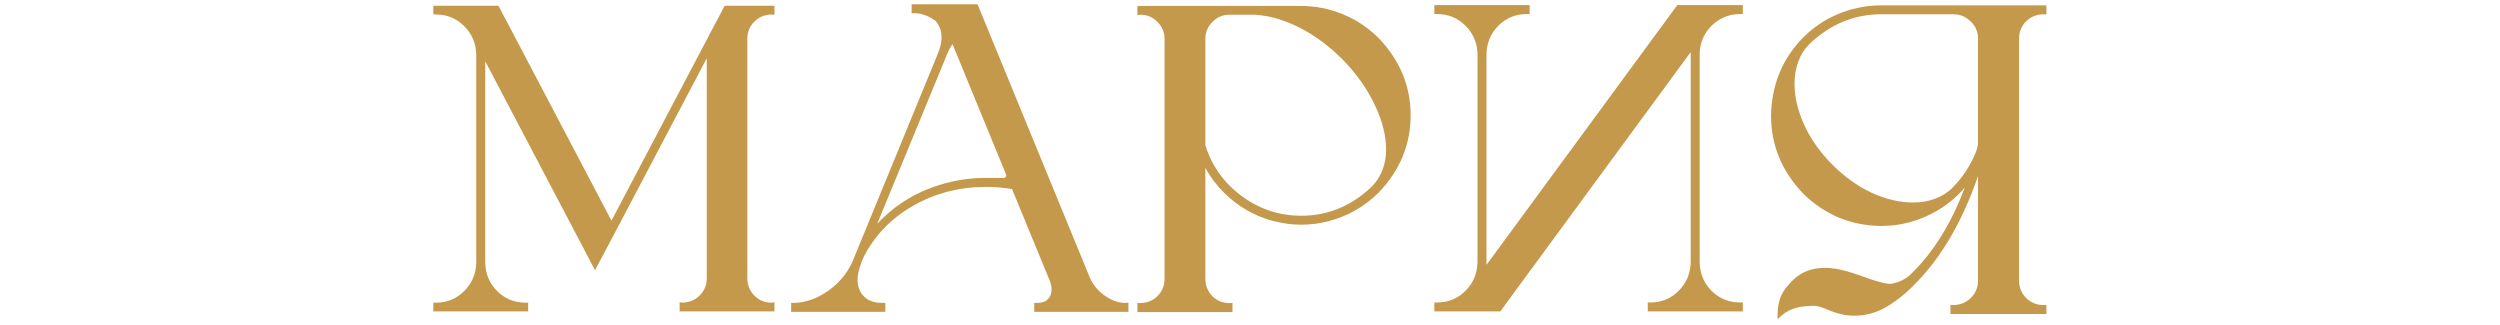 <?xml version="1.0" encoding="UTF-8"?> <svg xmlns="http://www.w3.org/2000/svg" width="400" height="52" viewBox="0 0 400 52" fill="none"><path d="M119.575 6.182L119.575 44.531C119.575 45.602 119.951 46.525 120.703 47.3C121.455 48.052 122.367 48.428 123.437 48.428L123.916 48.359L123.916 49.829L108.74 49.829L108.74 48.359L109.185 48.428C110.301 48.382 111.224 47.995 111.953 47.266C112.705 46.514 113.081 45.602 113.081 44.531L113.081 9.326L98.52 36.977L97.632 38.652L97.598 38.721L95.205 43.232L77.637 9.805L77.637 42.002C77.682 43.825 78.32 45.352 79.551 46.582C80.804 47.812 82.308 48.428 84.062 48.428L84.507 48.428L84.507 49.829L69.331 49.829L69.331 48.428L69.775 48.428C71.53 48.428 73.022 47.812 74.253 46.582C75.506 45.352 76.156 43.825 76.201 42.002L76.201 8.745C76.156 6.922 75.506 5.396 74.253 4.165C73.022 2.935 71.53 2.319 69.775 2.319L69.331 2.319L69.331 0.918L79.756 0.918L80.679 2.695L80.781 2.866L97.837 35.303L114.106 4.404L115.952 0.918L123.916 0.918L123.916 2.354L123.437 2.319C122.344 2.342 121.421 2.729 120.669 3.481C119.94 4.233 119.575 5.133 119.575 6.182ZM141.655 48.462L141.655 49.898L126.616 49.898C126.593 49.898 126.582 49.886 126.582 49.863L126.582 48.496C126.582 48.45 126.593 48.439 126.616 48.462L127.129 48.462C128.997 48.394 130.798 47.744 132.529 46.514C134.284 45.26 135.571 43.711 136.392 41.865L150.132 8.403C150.474 7.537 150.645 6.729 150.645 5.977C150.645 4.928 150.314 4.04 149.653 3.311C148.514 2.513 147.409 2.114 146.338 2.114L145.859 2.114L145.859 0.679L156.387 0.679L156.421 0.713L174.365 44.395C174.867 45.557 175.664 46.525 176.758 47.3C177.852 48.075 178.957 48.462 180.073 48.462L180.552 48.428L180.552 49.898L165.513 49.898C165.513 49.898 165.501 49.886 165.479 49.863L165.479 48.496C165.479 48.45 165.49 48.439 165.513 48.462L165.991 48.462C166.88 48.462 167.518 48.166 167.905 47.573C168.133 47.231 168.247 46.81 168.247 46.309C168.247 45.83 168.133 45.306 167.905 44.736L167.871 44.702L161.924 30.244C160.557 30.016 159.167 29.902 157.754 29.902C153.493 29.902 149.596 30.916 146.064 32.944C142.533 34.972 139.889 37.73 138.135 41.216C138.135 41.239 138.066 41.41 137.93 41.728C137.816 42.047 137.759 42.207 137.759 42.207C137.394 43.141 137.212 43.996 137.212 44.77C137.212 46.069 137.69 47.072 138.647 47.778L138.682 47.812C139.342 48.245 140.151 48.462 141.108 48.462L141.655 48.462ZM151.396 9.019L140.391 35.713C140.391 35.736 140.402 35.747 140.425 35.747C143.455 32.489 147.284 30.29 151.909 29.15C152.091 29.105 152.297 29.059 152.524 29.014C154.074 28.672 155.658 28.49 157.275 28.467L160.625 28.467C160.876 28.421 161.001 28.296 161.001 28.091L161.001 27.988L152.422 7.104C152.399 7.082 152.388 7.07 152.388 7.07C152.023 7.617 151.727 8.175 151.499 8.745L151.396 9.019ZM181.987 48.462L182.466 48.496C183.56 48.473 184.471 48.097 185.2 47.368C185.952 46.616 186.328 45.705 186.328 44.634L186.328 6.25C186.328 5.179 185.952 4.268 185.2 3.516C184.448 2.741 183.537 2.354 182.466 2.354L181.987 2.422L181.987 0.952L208.75 0.952C208.887 0.952 209.046 0.964 209.229 0.986L209.297 0.986L210.801 1.123L210.801 1.157C211.393 1.226 211.963 1.34 212.51 1.499C215.609 2.297 218.298 3.823 220.576 6.079C223.994 9.657 225.703 13.781 225.703 18.452C225.703 23.123 223.994 27.248 220.576 30.825C218.298 33.081 215.609 34.608 212.51 35.405C211.097 35.77 209.661 35.952 208.203 35.952C206.768 35.952 205.343 35.77 203.931 35.405L203.862 35.405C200.786 34.608 198.109 33.081 195.83 30.825C194.645 29.64 193.654 28.319 192.856 26.86L192.856 44.634C192.879 45.727 193.255 46.65 193.984 47.402C194.736 48.132 195.648 48.496 196.719 48.496L197.197 48.462L197.197 49.932L181.987 49.932L181.987 48.462ZM196.719 2.354C195.648 2.354 194.736 2.741 193.984 3.516C193.232 4.268 192.856 5.179 192.856 6.25L192.856 23.237C193.631 25.744 194.953 27.931 196.821 29.8C200.103 32.944 203.896 34.517 208.203 34.517C212.487 34.517 216.27 32.944 219.551 29.8C221.032 28.227 221.772 26.256 221.772 23.887C221.772 21.654 221.157 19.261 219.927 16.709C218.719 14.157 216.976 11.719 214.697 9.395C211.37 6.113 207.782 3.937 203.931 2.866C203.589 2.775 203.247 2.695 202.905 2.627C202.153 2.49 201.424 2.399 200.718 2.354L196.719 2.354ZM241.221 48.223L240.059 49.829L229.497 49.829L229.497 48.394L229.941 48.394C231.719 48.394 233.223 47.778 234.453 46.548C235.706 45.317 236.356 43.791 236.401 41.968L236.401 8.643C236.356 6.842 235.706 5.327 234.453 4.097C233.223 2.866 231.719 2.251 229.941 2.251L229.497 2.251L229.497 0.815L244.741 0.815L244.741 2.251L244.263 2.251C242.508 2.251 241.004 2.866 239.751 4.097C238.521 5.327 237.882 6.842 237.837 8.643L237.837 42.378L267.163 2.456L268.359 0.815L278.853 0.815L278.853 2.251L278.408 2.251C276.676 2.251 275.161 2.866 273.862 4.097C272.609 5.373 271.971 6.888 271.948 8.643L271.948 41.968C271.994 43.791 272.632 45.317 273.862 46.548C275.116 47.778 276.631 48.394 278.408 48.394L278.853 48.394L278.853 49.829L263.643 49.829L263.643 48.394L264.087 48.394C265.841 48.394 267.334 47.778 268.564 46.548C269.818 45.317 270.467 43.791 270.513 41.968L270.513 8.335L241.221 48.223ZM326.943 48.804L327.422 48.77L327.422 50.239L312.075 50.239L312.075 48.77L312.554 48.804C313.67 48.781 314.604 48.394 315.356 47.642C316.108 46.89 316.484 45.978 316.484 44.907L316.484 28.159C313.75 36.157 309.91 42.378 304.966 46.821C303.94 47.71 302.892 48.473 301.821 49.111C300.203 50.046 298.494 50.513 296.694 50.513C296.147 50.513 295.601 50.467 295.054 50.376C294.074 50.171 293.174 49.886 292.354 49.522C291.579 49.18 290.929 48.986 290.405 48.94L289.858 48.94C288.993 48.963 288.218 49.054 287.534 49.214C286.577 49.465 285.78 49.863 285.142 50.41L284.39 51.06L284.424 50.034C284.469 48.257 285.016 46.81 286.064 45.693C286.338 45.352 286.623 45.044 286.919 44.77C287.58 44.133 288.332 43.654 289.175 43.335C290.018 43.016 290.952 42.856 291.978 42.856C293.003 42.856 294.131 43.027 295.361 43.369L296.079 43.574C296.239 43.62 296.421 43.677 296.626 43.745C297.127 43.905 297.629 44.075 298.13 44.258C299.246 44.691 300.386 45.044 301.548 45.317L301.616 45.317C301.912 45.386 302.22 45.42 302.539 45.42C303.997 45.147 305.125 44.565 305.923 43.677C309.409 40.259 312.223 35.702 314.365 30.005C313.089 31.509 311.585 32.762 309.854 33.765C307.074 35.36 304.123 36.157 301.001 36.157L300.933 36.157C296.102 36.089 291.955 34.357 288.491 30.962C285.073 27.362 283.364 23.203 283.364 18.486C283.455 13.952 284.914 10.067 287.739 6.831C290.588 3.595 294.256 1.647 298.745 0.986L298.779 0.986C299.508 0.895 300.249 0.85 301.001 0.85L327.422 0.85L327.422 2.319L326.943 2.285C325.827 2.308 324.893 2.695 324.141 3.447C323.411 4.199 323.047 5.111 323.047 6.182L323.047 44.907C323.047 45.978 323.423 46.901 324.175 47.676C324.95 48.428 325.872 48.804 326.943 48.804ZM312.451 30.005L312.451 29.971C314.137 28.262 315.402 26.291 316.245 24.058C316.336 23.716 316.416 23.385 316.484 23.066L316.484 6.182C316.484 5.111 316.097 4.199 315.322 3.447C314.548 2.673 313.625 2.285 312.554 2.285L301.001 2.285C296.672 2.285 292.843 3.869 289.517 7.036C288.696 7.856 288.092 8.813 287.705 9.907C287.318 11.001 287.124 12.175 287.124 13.428C287.124 15.501 287.637 17.677 288.662 19.956C289.687 22.212 291.191 24.343 293.174 26.348C295.088 28.262 297.173 29.754 299.429 30.825C301.707 31.873 303.918 32.398 306.06 32.398C308.657 32.398 310.788 31.6 312.451 30.005Z" fill="#C5994C"></path></svg> 